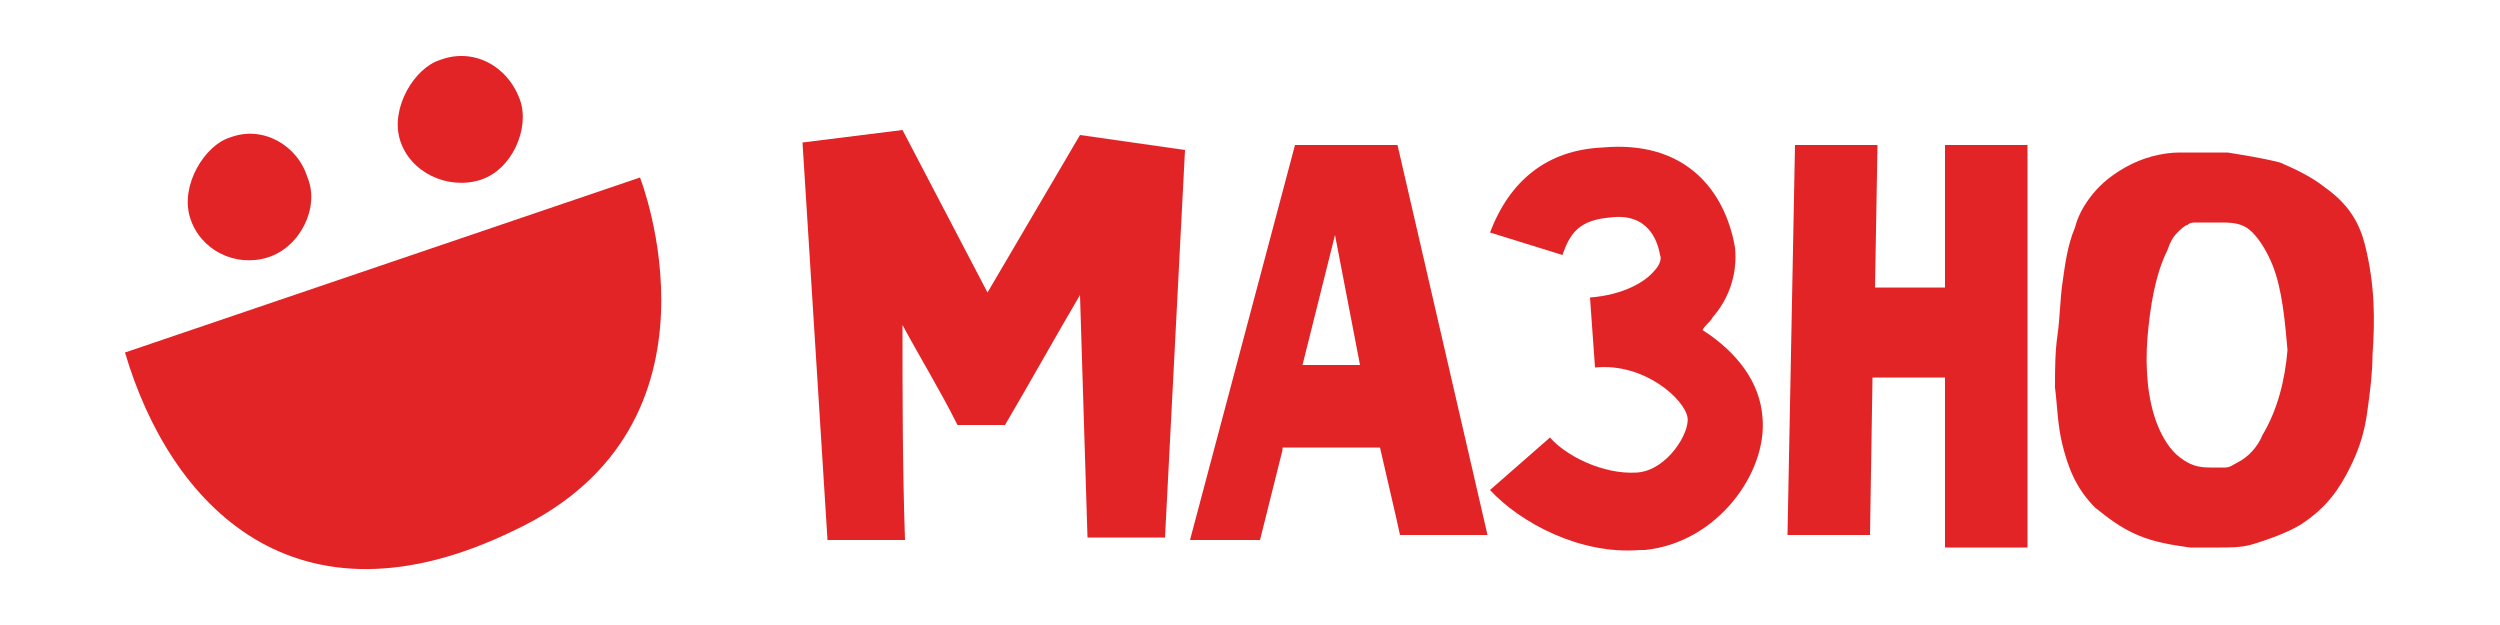 <svg xmlns="http://www.w3.org/2000/svg" xmlns:xlink="http://www.w3.org/1999/xlink" id="Layer_1" x="0px" y="0px" viewBox="0 0 100 25" style="enable-background:new 0 0 100 25;" xml:space="preserve"><style type="text/css">	.st0{fill:#E32426;}</style><g>	<g>		<g>			<g>				<g>					<path class="st0" d="M12.3,7.1c0.5,1.2-0.3,2.8-1.6,3.2C9.4,10.7,8,10,7.6,8.7C7.2,7.4,8.2,5.8,9.2,5.5      C10.5,5,11.9,5.8,12.3,7.1z M20.8,4c0.4,1.1-0.3,2.8-1.6,3.2c-1.3,0.4-2.8-0.3-3.2-1.6c-0.4-1.3,0.6-2.9,1.6-3.2      C18.9,1.9,20.3,2.6,20.8,4z"></path>				</g>			</g>			<path class="st0" d="M25.6,7.1L5,14.1c1.8,6.1,6.8,11.4,15.6,7.1C29.5,17,25.6,7.1,25.6,7.1z"></path>		</g>	</g>	<g>		<path class="st0" d="M32.1,5.7l4-0.5l3.4,6.5l3.7-6.3L47.4,6l-0.8,15.5c-1,0-2.1,0-3.1,0c-0.1-3.2-0.2-6.4-0.3-9.7   c-1,1.7-2,3.5-3,5.2c-0.6,0-1.3,0-1.9,0c-0.7-1.4-1.5-2.7-2.2-4c0,2.9,0,5.7,0.1,8.6c-1,0-2.1,0-3.1,0L32.1,5.7z"></path>		<path class="st0" d="M51.3,18l-0.9,3.6h-2.8l4.2-15.8h4.1l3.6,15.6l-3.5,0c-0.1-0.5-0.6-2.6-0.8-3.5H51.3z M53.4,9.4l-1.3,5.2h2.3   L53.4,9.4z"></path>		<path class="st0" d="M62,17.5c0.6,0.7,2.1,1.5,3.5,1.4c1.2-0.1,2.1-1.6,2-2.2c-0.1-0.7-1.7-2.2-3.7-2l-0.2-2.8   c1.3-0.1,2.2-0.6,2.6-1.1c0.1-0.1,0.3-0.4,0.2-0.6c-0.1-0.6-0.5-1.7-2-1.5c-1.2,0.1-1.6,0.6-1.9,1.5l-2.9-0.9   c0.8-2.1,2.3-3.3,4.5-3.4c3.3-0.3,4.9,1.7,5.3,4c0.1,1-0.2,2-0.9,2.8c-0.1,0.2-0.3,0.3-0.4,0.5c1.4,0.9,2.3,2.1,2.4,3.5   c0.2,2.2-1.8,5-4.7,5.3l-0.2,0c-2.4,0.2-4.8-1.1-6-2.4L62,17.5z"></path>		<path class="st0" d="M81.1,21.9h-3.3v-6.8h-2.9l-0.1,6.3l-3.3,0l0.3-15.6l3.3,0L75,11.5h2.8V5.8h3.3V21.9z"></path>		<path class="st0" d="M94,18.7c-0.4,0.8-0.9,1.6-2,2.3c-0.5,0.3-1.3,0.6-2,0.8c-0.4,0.1-0.8,0.1-1.2,0.1c-0.1,0-0.2,0-0.3,0l-0.2,0   l-0.1,0l-0.3,0l-0.3,0c-0.7-0.1-1.4-0.2-2.1-0.5c-0.7-0.3-1.2-0.7-1.7-1.1c-0.8-0.8-1.1-1.7-1.3-2.5c-0.2-0.8-0.2-1.5-0.3-2.3   c0-0.7,0-1.4,0.1-2.1c0.1-0.7,0.1-1.4,0.2-2.1c0.1-0.7,0.2-1.5,0.5-2.2c0.1-0.4,0.3-0.8,0.6-1.2c0.3-0.4,0.7-0.8,1.4-1.2   c0.7-0.4,1.5-0.6,2.2-0.6c0.2,0,0.5,0,0.7,0c0.1,0,0.2,0,0.3,0c0,0,0.2,0,0.2,0l0.2,0c0.2,0,0.3,0,0.5,0c0.6,0.1,1.3,0.2,2.1,0.4   c0.7,0.3,1.3,0.6,1.8,1C94,8.2,94.4,9,94.6,9.8c0.4,1.6,0.4,3,0.3,4.4c0,0.7-0.1,1.5-0.2,2.2C94.6,17.2,94.4,17.9,94,18.7z    M90.9,10.6c-0.2-0.5-0.5-1-0.8-1.3c-0.3-0.3-0.6-0.4-1.2-0.4l-0.2,0l-0.3,0c-0.2,0-0.3,0-0.5,0c-0.2,0-0.3,0-0.4,0.1   c-0.1,0-0.3,0.2-0.4,0.3c-0.2,0.2-0.3,0.4-0.4,0.7c-0.5,1-0.7,2.3-0.8,3.5c-0.1,1.2,0,2.5,0.4,3.5c0.2,0.5,0.5,1,0.9,1.3   c0.4,0.3,0.7,0.4,1.2,0.4l0.1,0l0.1,0l0.1,0l0.1,0c0,0,0,0,0,0c0.1,0,0.2,0,0.2,0c0.2,0,0.3-0.1,0.5-0.2c0.4-0.2,0.8-0.6,1-1.1   c0.6-1,0.9-2.2,1-3.4v0C91.4,12.9,91.3,11.6,90.9,10.6z"></path>	</g></g></svg>